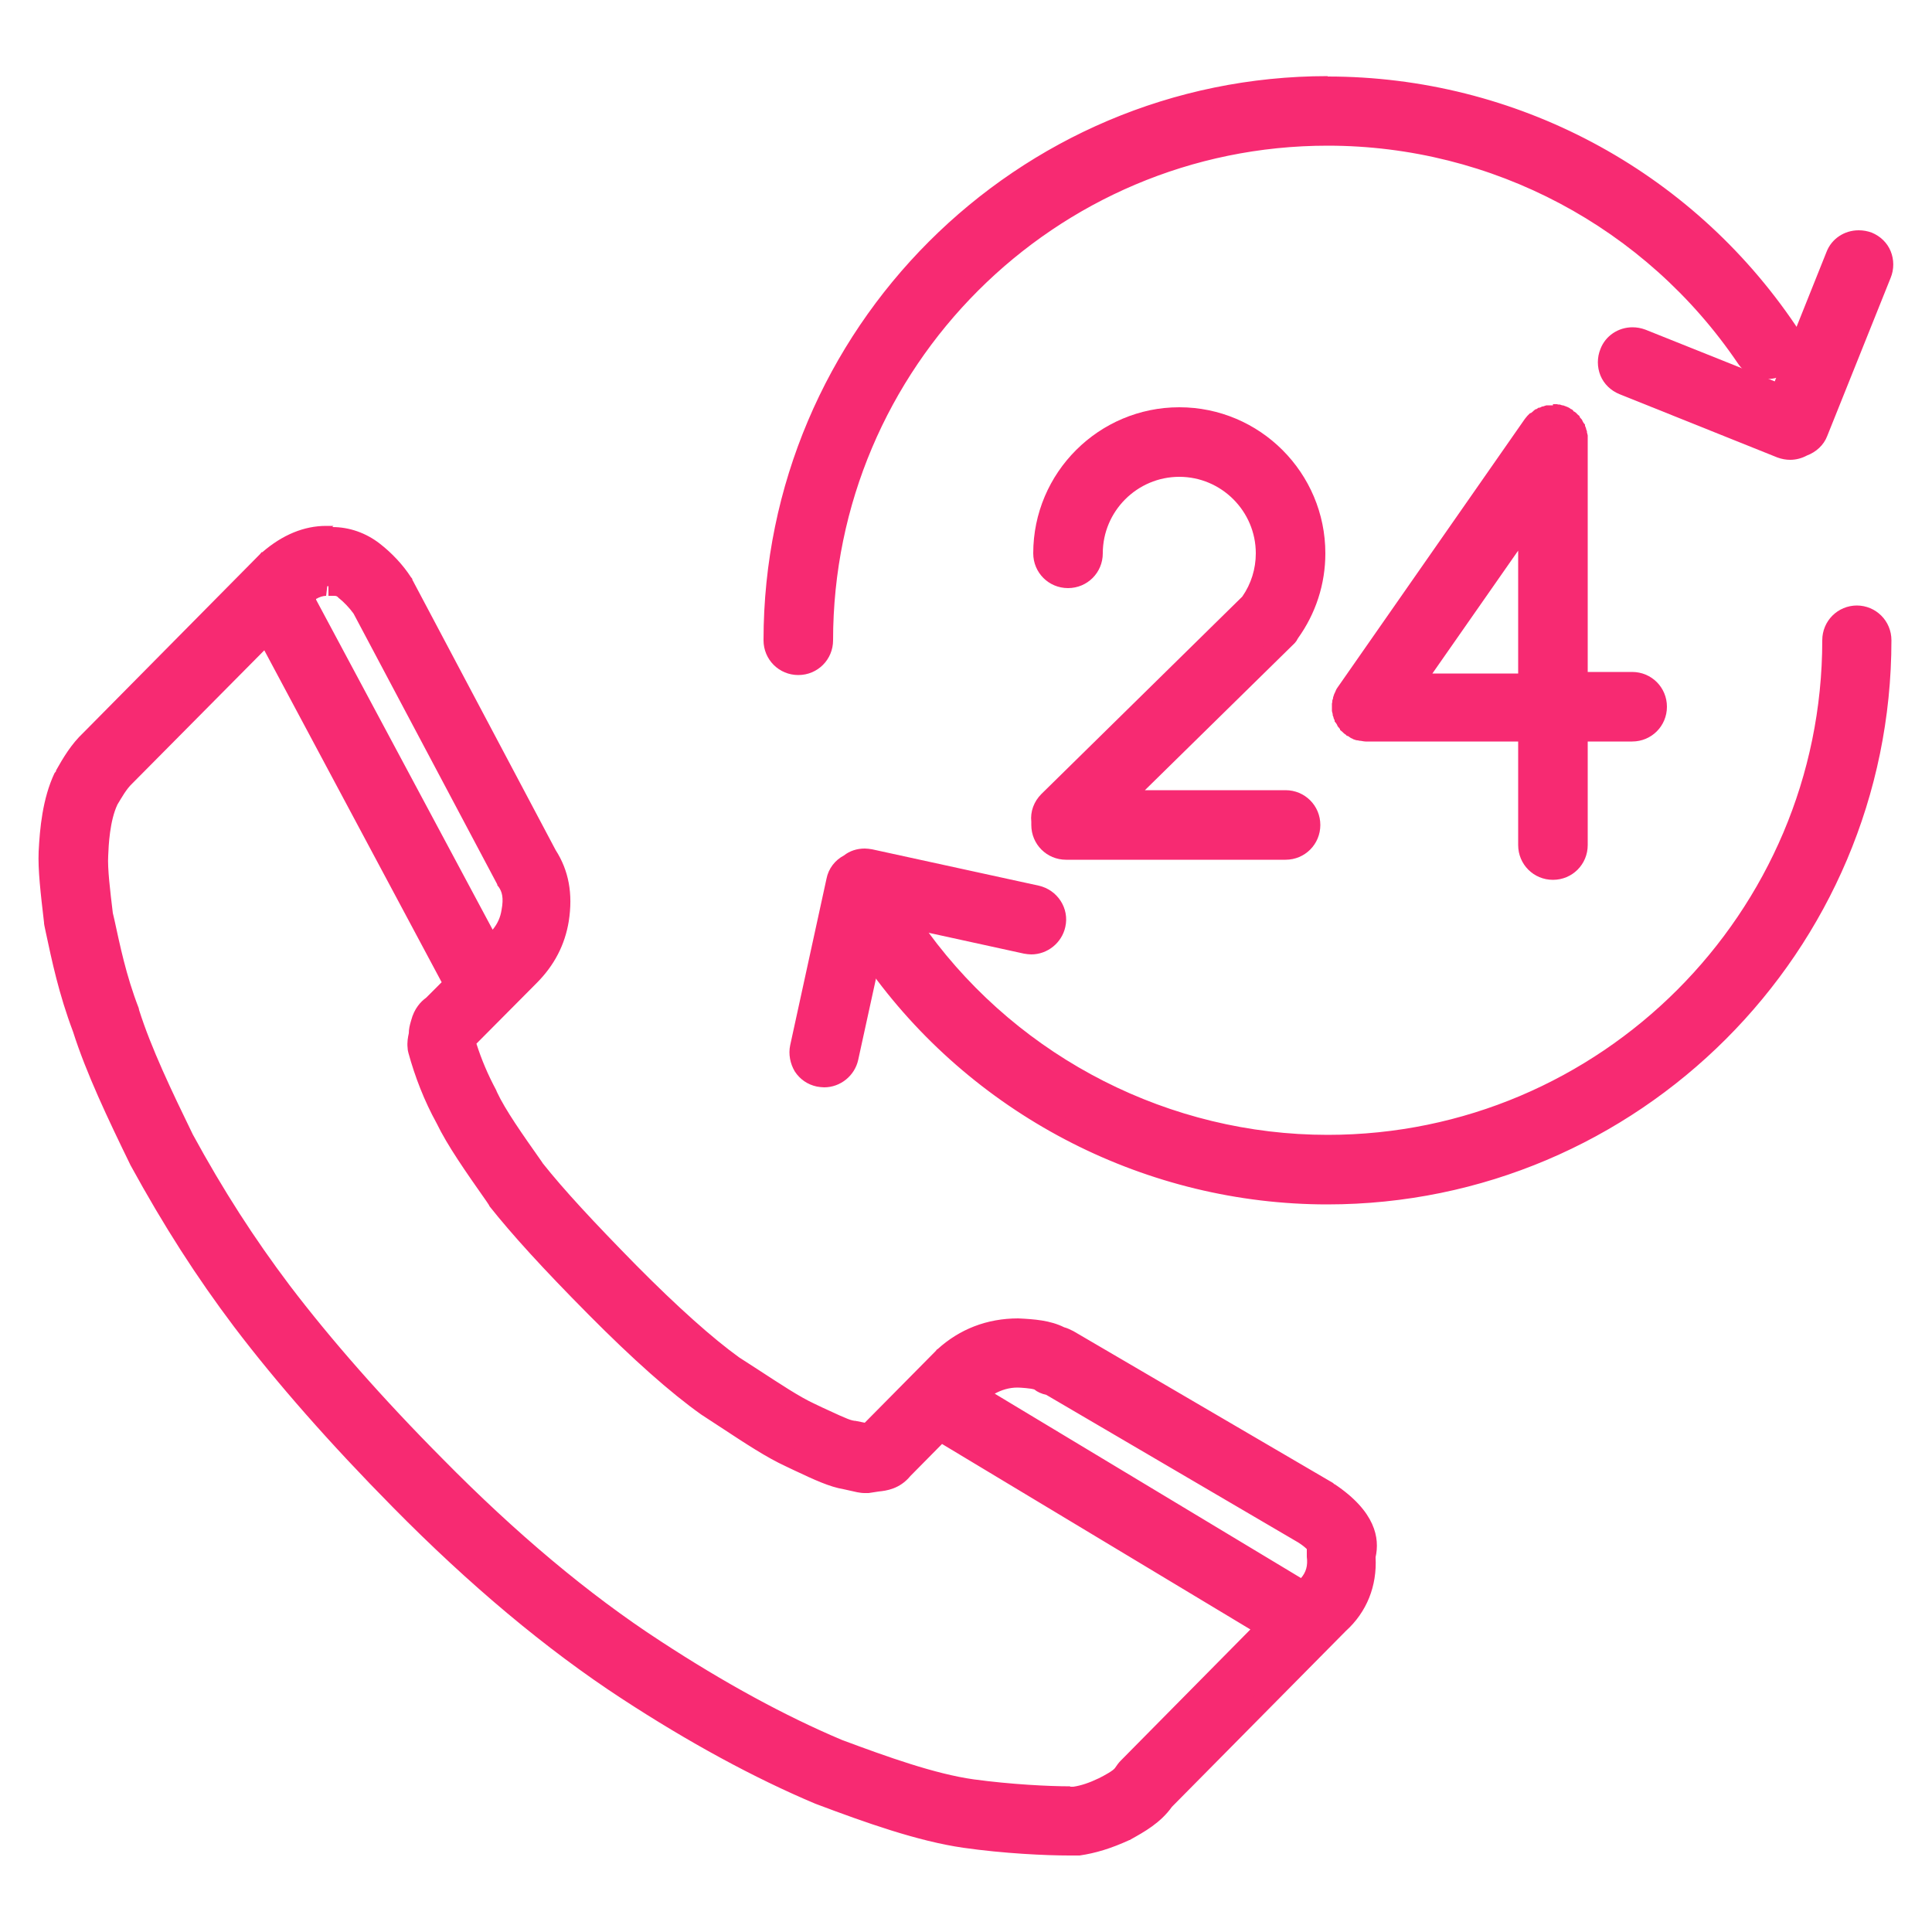 <?xml version="1.0" encoding="UTF-8"?>
<svg xmlns="http://www.w3.org/2000/svg" id="Layer_1" data-name="Layer 1" viewBox="0 0 50 50">
  <defs>
    <style>
      .cls-1 {
        fill: #f72a72;
      }
    </style>
  </defs>
  <g>
    <path class="cls-1" d="M27.69,47.78c-.6,0-1.67-.05-2.71-.2-1.15-.16-2.49-.63-3.75-1.12-1.59-.67-3.26-1.58-4.98-2.71-1.95-1.27-3.93-2.93-5.88-4.92-1.62-1.64-3-3.2-4.09-4.64-.97-1.28-1.81-2.59-2.64-4.11-.6-1.23-1.16-2.4-1.5-3.48-.36-.94-.54-1.8-.69-2.48l-.04-.2c-.1-.81-.17-1.41-.15-1.86.03-.57.09-1.31.39-1.93.21-.37.4-.69.7-.98l4.56-4.61c.52-.45,1.02-.66,1.53-.66.08,0,.14,0,.2,0,.39,0,.76.13,1.08.38.28.22.55.52.75.8l3.76,7.09c.3.46.39.99.29,1.65-.09.56-.34,1.04-.77,1.48l-1.63,1.64s0,.05-.01.07c.13.46.32.92.56,1.35.25.53.71,1.18,1.19,1.86.6.76,1.35,1.58,2.49,2.73,1.08,1.1,1.99,1.91,2.71,2.42l.46.3c.62.41,1.1.72,1.5.91l.21.1c.32.15.71.34.84.35l.39.08h.06s1.92-1.95,1.92-1.95c.55-.5,1.2-.76,1.91-.76.46.02.85.05,1.18.24,0,0,0,0,0,0,.02,0,.09.03.15.06l6.72,3.93c.84.56,1.15,1.13.97,1.73.06.62-.18,1.25-.69,1.72l-4.53,4.58c-.23.36-.64.59-.96.77-.49.23-.86.35-1.25.39h-.24ZM3.25,20.07c-.18.17-.31.4-.45.64-.2.45-.23,1.12-.25,1.4-.02.34.05.94.13,1.57l.03.15c.14.65.31,1.46.64,2.33.33,1.04.86,2.16,1.43,3.31.79,1.45,1.59,2.7,2.53,3.93,1.06,1.4,2.39,2.92,3.98,4.52,1.89,1.93,3.8,3.52,5.67,4.75,1.66,1.08,3.26,1.95,4.75,2.59,1.18.45,2.43.89,3.45,1.04.97.14,1.97.19,2.54.19h.12c.21-.03.45-.11.76-.25.2-.11.43-.24.51-.36.03-.05.06-.09.1-.13l3.59-3.62s-8.41-5.06-8.42-5.07l-.98.99c-.21.24-.47.28-.65.3l-.26.03s-.06,0-.08,0c-.06,0-.09,0-.12-.01l-.39-.08c-.32-.04-.69-.22-1.2-.46l-.21-.1c-.49-.23-1.01-.57-1.66-1l-.48-.31c-.8-.57-1.77-1.43-2.91-2.58-1.18-1.19-1.97-2.05-2.54-2.78l-.09-.12c-.54-.76-1-1.42-1.28-2.01-.3-.55-.54-1.15-.7-1.75-.04-.25,0-.38.02-.43-.01-.03,0-.13.03-.22.08-.28.2-.45.36-.55l.52-.53-4.84-9.05-3.65,3.69ZM33.71,41.16l.05-.05c.26-.24.35-.5.31-.84-.01-.08,0-.17.02-.25-.04-.06-.15-.17-.38-.32l-6.55-3.83c-.1-.02-.2-.06-.29-.13-.08-.05-.42-.07-.56-.08-.36,0-.7.14-.98.39l-.04.04,8.42,5.06ZM12.69,24.47l.12-.12c.23-.24.36-.48.41-.77.05-.34.02-.56-.11-.76l-3.76-7.09c-.1-.15-.27-.33-.44-.46-.09-.07-.18-.1-.28-.1h-.14s-.06,0-.06,0c-.17,0-.37.08-.58.25l4.84,9.05Z"></path>
    <path class="cls-1" d="M8.63,14.11c.34,0,.65.11.93.32.26.21.51.48.69.75,0,.01.01.02.02.03l3.73,7.03c.27.42.36.9.26,1.49-.08.51-.31.94-.7,1.34l-1.69,1.71c0,.08-.01.14-.03.19.14.5.34.99.6,1.46,0,0,0,.01.01.02.24.51.68,1.14,1.2,1.87l.06.08c.55.7,1.31,1.53,2.46,2.68,1.1,1.11,2.02,1.93,2.74,2.44.17.11.32.21.47.31.62.41,1.11.73,1.53.93l.21.1c.38.18.75.35.91.37.01,0,.02,0,.03,0l.34.07.2-.02s.03,0,.04,0l1.97-1.99s0,0,.01-.01c.49-.44,1.08-.67,1.72-.67,0,0,.01,0,.02,0,.41.02.76.05,1.04.21.05,0,.11.02.15.05l6.72,3.93s.01,0,.02.01c.7.47.98.95.84,1.42.05.63-.16,1.19-.62,1.61l-4.54,4.59c-.22.35-.59.55-.91.72,0,0-.01,0-.02.01-.43.2-.78.31-1.14.35-.01,0-.03,0-.04,0-.05,0-.11,0-.17,0h0c-.65,0-1.7-.06-2.67-.2-1.13-.16-2.44-.62-3.7-1.1-1.57-.66-3.22-1.56-4.93-2.68-1.93-1.27-3.9-2.91-5.84-4.89-1.62-1.63-2.99-3.19-4.07-4.62-.96-1.27-1.79-2.57-2.62-4.08,0,0,0-.01,0-.02-.59-1.19-1.14-2.35-1.48-3.42-.36-.94-.54-1.79-.68-2.47l-.04-.19s0-.02,0-.04c-.09-.74-.16-1.33-.14-1.76.03-.55.09-1.25.36-1.83,0-.01.01-.02.02-.03.18-.3.36-.61.63-.88l4.57-4.62s.02-.02.02-.02c.43-.37.88-.56,1.33-.56.01,0,.03,0,.04,0,.05,0,.1,0,.15,0M8.49,14.92s-.01,0-.02,0c-.01,0-.02,0-.04,0-.25,0-.52.12-.8.36l-.09.09,5.09,9.51.36-.36c.27-.28.42-.56.48-.91.06-.4.02-.68-.15-.94,0-.01-.01-.02-.02-.03l-3.73-7.03c-.13-.19-.32-.39-.51-.54-.13-.1-.27-.15-.43-.15-.03,0-.06,0-.09,0-.02,0-.03,0-.05,0M27.7,46.73s.09,0,.13,0c.26-.03.53-.12.86-.28.26-.14.51-.28.62-.46.02-.03.04-.06.06-.08l3.81-3.85-8.67-5.22c-.06-.04-.11-.09-.15-.15l-1.16,1.18c-.16.18-.35.21-.5.22l-.26.03s-.03,0-.05,0c-.03,0-.05,0-.08,0l-.39-.08c-.29-.04-.65-.21-1.14-.44l-.21-.1c-.47-.22-.98-.56-1.63-.98-.15-.1-.31-.2-.48-.31,0,0,0,0-.01,0-.76-.54-1.72-1.4-2.85-2.54-1.17-1.19-1.95-2.04-2.53-2.76,0,0,0-.01-.01-.02l-.06-.09c-.53-.75-.99-1.41-1.26-1.97-.3-.55-.53-1.12-.69-1.71,0-.02,0-.04-.01-.06-.01-.11.01-.19.03-.24,0,0,0-.02,0-.03,0-.06,0-.12.02-.18.01-.03.02-.05.02-.08.05-.16.12-.27.23-.34l.7-.7-5.09-9.51-3.89,3.93c-.2.19-.34.43-.49.69-.23.51-.27,1.21-.28,1.52-.02.36.05.94.13,1.61l.04.17c.14.66.31,1.48.65,2.37,0,0,0,.01,0,.02.32,1.02.86,2.15,1.43,3.31.8,1.47,1.61,2.74,2.55,3.97,1.06,1.4,2.41,2.93,4,4.54,1.9,1.94,3.82,3.55,5.71,4.78,1.67,1.09,3.28,1.97,4.79,2.61,1.2.46,2.47.9,3.52,1.05.95.13,1.96.19,2.57.19M33.75,41.48l.19-.19s0,0,.01-.01c.3-.27.42-.61.37-1.03,0-.07,0-.14.03-.21.03-.06-.08-.26-.5-.54l-6.6-3.86c-.08,0-.15-.04-.21-.08-.13-.1-.46-.12-.71-.13h0c-.43,0-.83.16-1.16.46l-.28.28s.02,0,.02.01l8.84,5.32M8.63,13.61h0c-.06,0-.11,0-.17,0h-.02c-.57,0-1.13.23-1.65.68h-.02s-.04.05-.04.05l-4.57,4.62c-.32.3-.53.66-.71.98v.02s-.04.05-.04.05c-.31.66-.38,1.43-.41,2.03-.02.47.05,1.07.14,1.84v.02s.01.06.01.06l.04.19c.15.7.33,1.57.7,2.55.34,1.07.9,2.25,1.49,3.46.86,1.57,1.7,2.88,2.68,4.18,1.1,1.45,2.48,3.02,4.11,4.67,1.97,2,3.96,3.67,5.92,4.95,1.73,1.13,3.42,2.05,5.01,2.72,1.3.49,2.65.97,3.83,1.14,1.05.15,2.14.2,2.74.2h.19s.02,0,.02,0h.06c.41-.06.81-.18,1.29-.4h.01s.03-.02.03-.02c.34-.19.76-.42,1.06-.84l4.5-4.55c.54-.49.81-1.16.77-1.91.11-.49,0-1.18-1.06-1.89h-.01s-.03-.03-.03-.03l-6.72-3.93c-.08-.04-.16-.08-.24-.1-.36-.18-.77-.21-1.19-.23-.81,0-1.52.28-2.09.8h-.01s-.03.04-.03.04l-1.84,1.86-.25-.05h-.02s-.05-.01-.05-.01c-.11-.02-.51-.21-.77-.33l-.21-.1c-.39-.18-.87-.5-1.47-.89l-.48-.31c-.68-.49-1.58-1.29-2.66-2.38-1.13-1.15-1.88-1.96-2.42-2.64l-.04-.06c-.5-.71-.93-1.32-1.15-1.79h0s-.02-.05-.02-.05c-.21-.39-.38-.79-.51-1.2l1.55-1.56c.47-.47.74-1,.84-1.61.11-.71,0-1.31-.34-1.84l-3.71-7v-.02s-.04-.05-.04-.05c-.2-.31-.49-.62-.8-.86-.36-.28-.79-.43-1.23-.43h0ZM8.18,15.5c.09-.05.18-.08.26-.08l.06-.5v.5h.11s.01,0,.02,0c.06,0,.09,0,.13.05.14.11.29.27.39.41l3.72,7.01v.02s.04.05.04.05c.08.12.13.27.07.59-.03.19-.1.35-.23.51l-4.57-8.54h0ZM27.7,46.23c-.56,0-1.54-.05-2.5-.18-1-.14-2.23-.58-3.41-1.02-1.47-.62-3.05-1.48-4.7-2.56-1.86-1.21-3.75-2.8-5.63-4.71-1.58-1.59-2.91-3.11-3.96-4.49-.92-1.22-1.72-2.46-2.51-3.91-.55-1.13-1.08-2.24-1.39-3.22h0s-.01-.05-.01-.05c-.33-.85-.49-1.65-.63-2.29l-.04-.17c-.07-.58-.14-1.16-.12-1.48.01-.27.04-.91.24-1.33.11-.18.23-.4.38-.54l3.42-3.45,4.59,8.59-.4.4c-.14.1-.31.28-.39.59-.04.13-.06.23-.06.33-.02.09-.05.23-.03.39,0,.04.01.08.02.12.17.62.41,1.24.73,1.82.28.58.75,1.25,1.29,2.02l.06.09h0s.02.04.02.04c.58.73,1.37,1.6,2.56,2.8,1.15,1.16,2.13,2.03,2.92,2.59l.49.32c.67.44,1.2.79,1.7,1.02l.21.1c.53.25.92.43,1.28.49l.36.08c.06.01.12.02.18.02h.11s.26-.04.26-.04c.19-.02.54-.06.82-.4l.82-.83,7.98,4.8-3.36,3.4c-.05.05-.1.12-.14.18-.04.07-.28.2-.42.27-.25.12-.46.19-.66.22h-.09ZM25.74,36.07c.18-.1.38-.16.59-.16.08,0,.36.02.44.05.07.06.18.11.31.14l6.52,3.82c.11.07.18.13.22.17,0,.07,0,.14,0,.2.03.23-.02.4-.15.55l-7.94-4.78h0Z"></path>
  </g>
  <g>
    <path class="cls-1" d="M40.19,22.55c-.36,0-.65-.29-.65-.65v-2.93h-4.32s-.14-.06-.14-.06l-.1-.06-.11-.09-.08-.1-.05-.1-.04-.13v-.13s0-.13,0-.13l.03-.12s.02-.03.02-.04v-.09l.08-.04,4.82-6.9.09-.1.08-.06.21.17-.09-.23.13-.04h.11s.15,0,.15,0l.14.05.1.06.07.06-.12.24.21-.13.06.13.03.13v.09s0,6.29,0,6.29h1.4c.36,0,.65.29.65.65s-.29.65-.65.65h-1.4v2.93c0,.36-.29.65-.65.65ZM39.54,17.68v-4.23l-2.95,4.23h2.95Z"></path>
    <path class="cls-1" d="M40.19,10.99s0,0,0,0c.02,0,.03,0,.05,0,0,0,.02,0,.03,0,.01,0,.02,0,.03.01.01,0,.03,0,.04.01,0,0,.01,0,.02,0,.02,0,.04.02.05.03,0,0,0,0,0,0,0,0,.01.01.02.02.01.01.03.02.04.03,0,0,.02.02.02.03,0,.01.02.02.02.03,0,.01.01.02.02.03,0,.01.01.02.02.04,0,.01,0,.02.01.04,0,.01,0,.02.01.04,0,.02,0,.03,0,.05,0,0,0,.02,0,.03v6.54h1.65c.22,0,.4.18.4.4s-.18.4-.4.4h-1.65v3.18c0,.22-.18.4-.4.4s-.4-.18-.4-.4v-3.18h-4.45s0,0,0,0c0,0,0,0,0,0-.02,0-.05,0-.07,0,0,0-.01,0-.02,0-.02,0-.03,0-.05-.01,0,0-.01,0-.02,0-.02,0-.03-.02-.05-.02,0,0-.01,0-.02,0,0,0,0,0,0,0,0,0-.01-.01-.02-.02-.01-.01-.03-.02-.04-.03,0,0-.02-.02-.02-.03,0-.01-.02-.02-.03-.03,0-.01-.01-.02-.02-.03,0-.01-.01-.02-.02-.04,0-.01,0-.02-.01-.04,0-.01,0-.02-.01-.04,0-.02,0-.03,0-.05,0,0,0-.02,0-.03,0,0,0,0,0,0,0-.02,0-.04,0-.06,0,0,0-.02,0-.02,0-.01,0-.02.01-.03,0-.01,0-.03.01-.04,0,0,0-.01,0-.02,0-.02.02-.04.03-.05,0,0,0,0,0,0l4.84-6.94s.01-.01.02-.02c.01-.01.02-.03.03-.04,0,0,.02-.01.03-.02.01,0,.02-.02.03-.03,0,0,.02-.01.03-.02.01,0,.03-.01.04-.02.01,0,.02,0,.03-.01.01,0,.03,0,.04-.01.01,0,.03,0,.04,0,.01,0,.02,0,.03,0M36.11,17.93h3.68v-5.27l-3.68,5.27M40.19,10.49h-.09s-.01,0-.01,0h-.07s-.03.01-.03.01l-.06.02h-.02s-.06.03-.06.03h-.03s-.06.04-.06.04h-.02s-.05.04-.05.04l-.02.02-.05.04h-.02s-.05.05-.05.05l-.02.02-.05.06h0s-.03.04-.03.04l-4.84,6.94-.02.03h0s-.03.06-.04.09l-.02.04-.03.09v.02s-.02.06-.02.06c0,.03,0,.05-.01.08,0,.01,0,.03,0,.05h0s0,.05,0,.05v.09s.01.05.02.08v.03s.02.05.02.05c0,.03.02.06.03.08v.03s.04.05.04.05c.02.03.03.05.04.08l.02.02.04.05v.02s.06.05.06.05c.03.03.05.05.08.07h.01s.02.03.02.03h0s0,0,0,0h0s0,0,0,0h.02s0,.01,0,.01h0s0,0,0,0h.02s.05.04.09.06h.01s.03.02.03.02c.04.01.07.03.11.03h.01s.04.01.04.01c.05,0,.11.02.16.02h3.95v2.68c0,.5.4.9.9.9s.9-.4.9-.9v-2.68h1.15c.5,0,.9-.4.9-.9s-.4-.9-.9-.9h-1.15v-6.12s-.01-.05-.02-.08v-.03s-.02-.05-.02-.05c0-.03-.02-.06-.03-.09v-.03s-.04-.05-.04-.05c-.02-.03-.03-.06-.04-.08l-.02-.02-.04-.05v-.02s-.06-.05-.06-.05c-.02-.03-.05-.05-.08-.07h-.01s-.03-.04-.03-.04l-.03-.02h-.01s-.05-.04-.08-.05c-.07-.03-.1-.04-.13-.05h-.02s-.06-.02-.06-.02c-.03,0-.05,0-.08-.01-.01,0-.03,0-.05,0h-.01s-.04,0-.04,0h0ZM37.07,17.43l2.22-3.18v3.18h-2.22Z"></path>
  </g>
  <g>
    <path class="cls-1" d="M27.58,22c-.36,0-.65-.29-.65-.65v-.08c-.02-.2.05-.4.19-.55l5.23-5.15c.25-.35.39-.8.39-1.27,0-1.23-1-2.23-2.23-2.23s-2.23,1-2.23,2.23c0,.36-.29.65-.65.65s-.65-.29-.65-.65c0-1.94,1.58-3.53,3.53-3.53s3.53,1.58,3.53,3.53c0,.75-.23,1.46-.67,2.07l-.08.1-4.29,4.22h4.25c.36,0,.65.29.65.65s-.29.65-.65.65h-5.68Z"></path>
    <path class="cls-1" d="M30.52,11.04c1.81,0,3.28,1.47,3.28,3.28,0,.7-.22,1.36-.62,1.92,0,0,0,0,0,0,0,0,0,0,0,.01,0,0-.01.01-.01.02,0,.01-.02.02-.03.03l-4.73,4.65h4.86c.22,0,.4.18.4.4s-.18.4-.4.4h-5.68c-.22,0-.4-.18-.4-.4,0-.03,0-.05,0-.08-.03-.13.01-.27.11-.36l5.23-5.15c.3-.42.47-.92.47-1.44,0-1.37-1.11-2.48-2.48-2.48s-2.48,1.11-2.48,2.48c0,.22-.18.4-.4.4s-.4-.18-.4-.4c0-1.81,1.47-3.28,3.28-3.28M30.52,10.54c-2.08,0-3.78,1.69-3.78,3.78,0,.5.4.9.9.9s.9-.4.9-.9c0-1.09.89-1.98,1.98-1.98s1.98.89,1.98,1.98c0,.4-.12.79-.35,1.12l-5.2,5.11c-.19.19-.29.45-.26.72,0,.03,0,.06,0,.08,0,.5.4.9.9.9h5.68c.5,0,.9-.4.9-.9s-.4-.9-.9-.9h-3.64l3.86-3.79.02-.02.04-.05h0s.04-.07.04-.07c.46-.64.71-1.4.71-2.2,0-2.08-1.69-3.78-3.78-3.78h0Z"></path>
  </g>
  <g>
    <path class="cls-1" d="M34.36,30.92c-4.56,0-8.89-2.2-11.59-5.89-.21-.29-.15-.7.14-.91.11-.08.24-.13.38-.13.21,0,.4.1.52.27,2.45,3.35,6.39,5.36,10.54,5.36,7.2,0,13.05-5.85,13.05-13.05,0-.36.29-.65.65-.65s.65.29.65.65c0,7.91-6.44,14.35-14.35,14.35Z"></path>
    <path class="cls-1" d="M48.06,16.17c.22,0,.4.18.4.4,0,7.77-6.32,14.1-14.1,14.1-4.48,0-8.74-2.16-11.39-5.79-.13-.18-.09-.43.09-.56.07-.05.15-.08.24-.08.12,0,.24.06.32.16,2.5,3.42,6.52,5.46,10.74,5.46,7.33,0,13.3-5.97,13.3-13.3,0-.22.18-.4.4-.4M48.06,15.67c-.5,0-.9.4-.9.9,0,7.06-5.74,12.8-12.8,12.8-4.07,0-7.93-1.96-10.34-5.25-.17-.23-.44-.37-.73-.37-.19,0-.38.06-.53.17-.19.14-.32.35-.36.59-.04.24.02.47.16.67,2.74,3.75,7.15,5.99,11.79,5.99,8.05,0,14.6-6.55,14.6-14.6,0-.5-.4-.9-.9-.9h0Z"></path>
  </g>
  <g>
    <path class="cls-1" d="M20.67,17.22c-.36,0-.65-.29-.65-.65,0-7.91,6.44-14.35,14.35-14.35,4.77,0,9.22,2.36,11.9,6.33.2.3.12.7-.17.9-.11.07-.23.11-.36.11-.22,0-.42-.11-.54-.29-2.44-3.6-6.48-5.75-10.82-5.75-7.2,0-13.05,5.85-13.05,13.05,0,.36-.29.65-.65.65Z"></path>
    <path class="cls-1" d="M34.36,2.47c4.69,0,9.06,2.32,11.69,6.22.12.18.08.43-.11.55-.07.05-.15.07-.22.07-.13,0-.25-.06-.33-.18-2.48-3.67-6.6-5.86-11.03-5.86-7.33,0-13.3,5.97-13.3,13.3,0,.22-.18.4-.4.4s-.4-.18-.4-.4c0-7.77,6.32-14.1,14.1-14.1M34.36,1.97c-8.05,0-14.6,6.55-14.6,14.6,0,.5.4.9.9.9s.9-.4.9-.9c0-7.06,5.74-12.8,12.8-12.8,4.26,0,8.23,2.11,10.62,5.64.17.25.45.4.75.4.18,0,.35-.05.5-.15.2-.13.33-.34.38-.57.05-.24,0-.48-.14-.67-2.72-4.03-7.25-6.44-12.11-6.44h0Z"></path>
  </g>
  <g>
    <path class="cls-1" d="M46.33,11.65c-.08,0-.16-.02-.24-.05l-4.09-1.64c-.16-.06-.29-.19-.36-.35-.07-.16-.07-.34,0-.5.1-.25.33-.41.6-.41.08,0,.16.02.24.05l3.58,1.44,1.44-3.58c.1-.25.34-.41.6-.41.08,0,.16.02.24.05.16.06.29.19.36.35.07.16.07.34,0,.5l-1.64,4.09c-.08.19-.24.33-.44.38-.03.04-.16.08-.28.08Z"></path>
    <path class="cls-1" d="M48.1,6.46s.1,0,.15.03c.2.08.3.31.22.52l-1.64,4.09c-.05.12-.15.21-.27.24-.07.04-.14.07-.22.07-.05,0-.1,0-.15-.03l-4.09-1.64c-.2-.08-.3-.31-.22-.52.06-.16.21-.25.37-.25.05,0,.1,0,.15.03l3.81,1.53,1.53-3.81c.06-.16.21-.25.37-.25M48.1,5.96c-.37,0-.7.22-.83.56l-1.34,3.35-3.35-1.34c-.11-.04-.22-.06-.33-.06-.37,0-.7.22-.83.56-.09.22-.09.47,0,.69.09.22.27.39.49.48l4.09,1.64c.11.04.22.06.33.06.15,0,.3-.04.43-.11.24-.09.44-.27.53-.51l1.64-4.09c.09-.22.09-.47,0-.69-.09-.22-.27-.39-.49-.48-.11-.04-.22-.06-.33-.06h0Z"></path>
  </g>
  <g>
    <path class="cls-1" d="M21.19,27.88c-.17-.04-.31-.14-.41-.28-.09-.15-.12-.32-.09-.49l.94-4.31c.04-.21.19-.38.38-.46.05-.06.2-.12.37-.12h.14s4.31.95,4.31.95c.17.04.32.14.41.28.09.15.12.32.09.49-.06.3-.33.51-.63.51l-.14-.02-3.77-.82-.82,3.77c-.06.3-.33.51-.63.51l-.14-.02Z"></path>
    <path class="cls-1" d="M22.38,22.46s.06,0,.08,0l4.31.94c.22.05.35.26.3.47-.04.19-.21.31-.39.31-.03,0-.06,0-.09,0l-4.01-.87-.87,4.01c-.04.19-.21.31-.39.31-.03,0-.06,0-.09,0-.22-.05-.35-.26-.3-.47l.94-4.31c.03-.13.12-.23.24-.28.07-.07.17-.11.27-.11M22.38,21.96c-.2,0-.39.06-.54.18-.23.12-.4.34-.45.6l-.94,4.31c-.05.23,0,.48.12.68.13.2.33.34.57.39.06.01.13.02.19.02.42,0,.79-.3.88-.71l.77-3.52,3.52.77c.06.01.13.02.19.02.42,0,.79-.3.88-.71.11-.48-.2-.96-.69-1.07l-4.31-.94c-.06-.01-.13-.02-.19-.02h0Z"></path>
  </g>
</svg>
